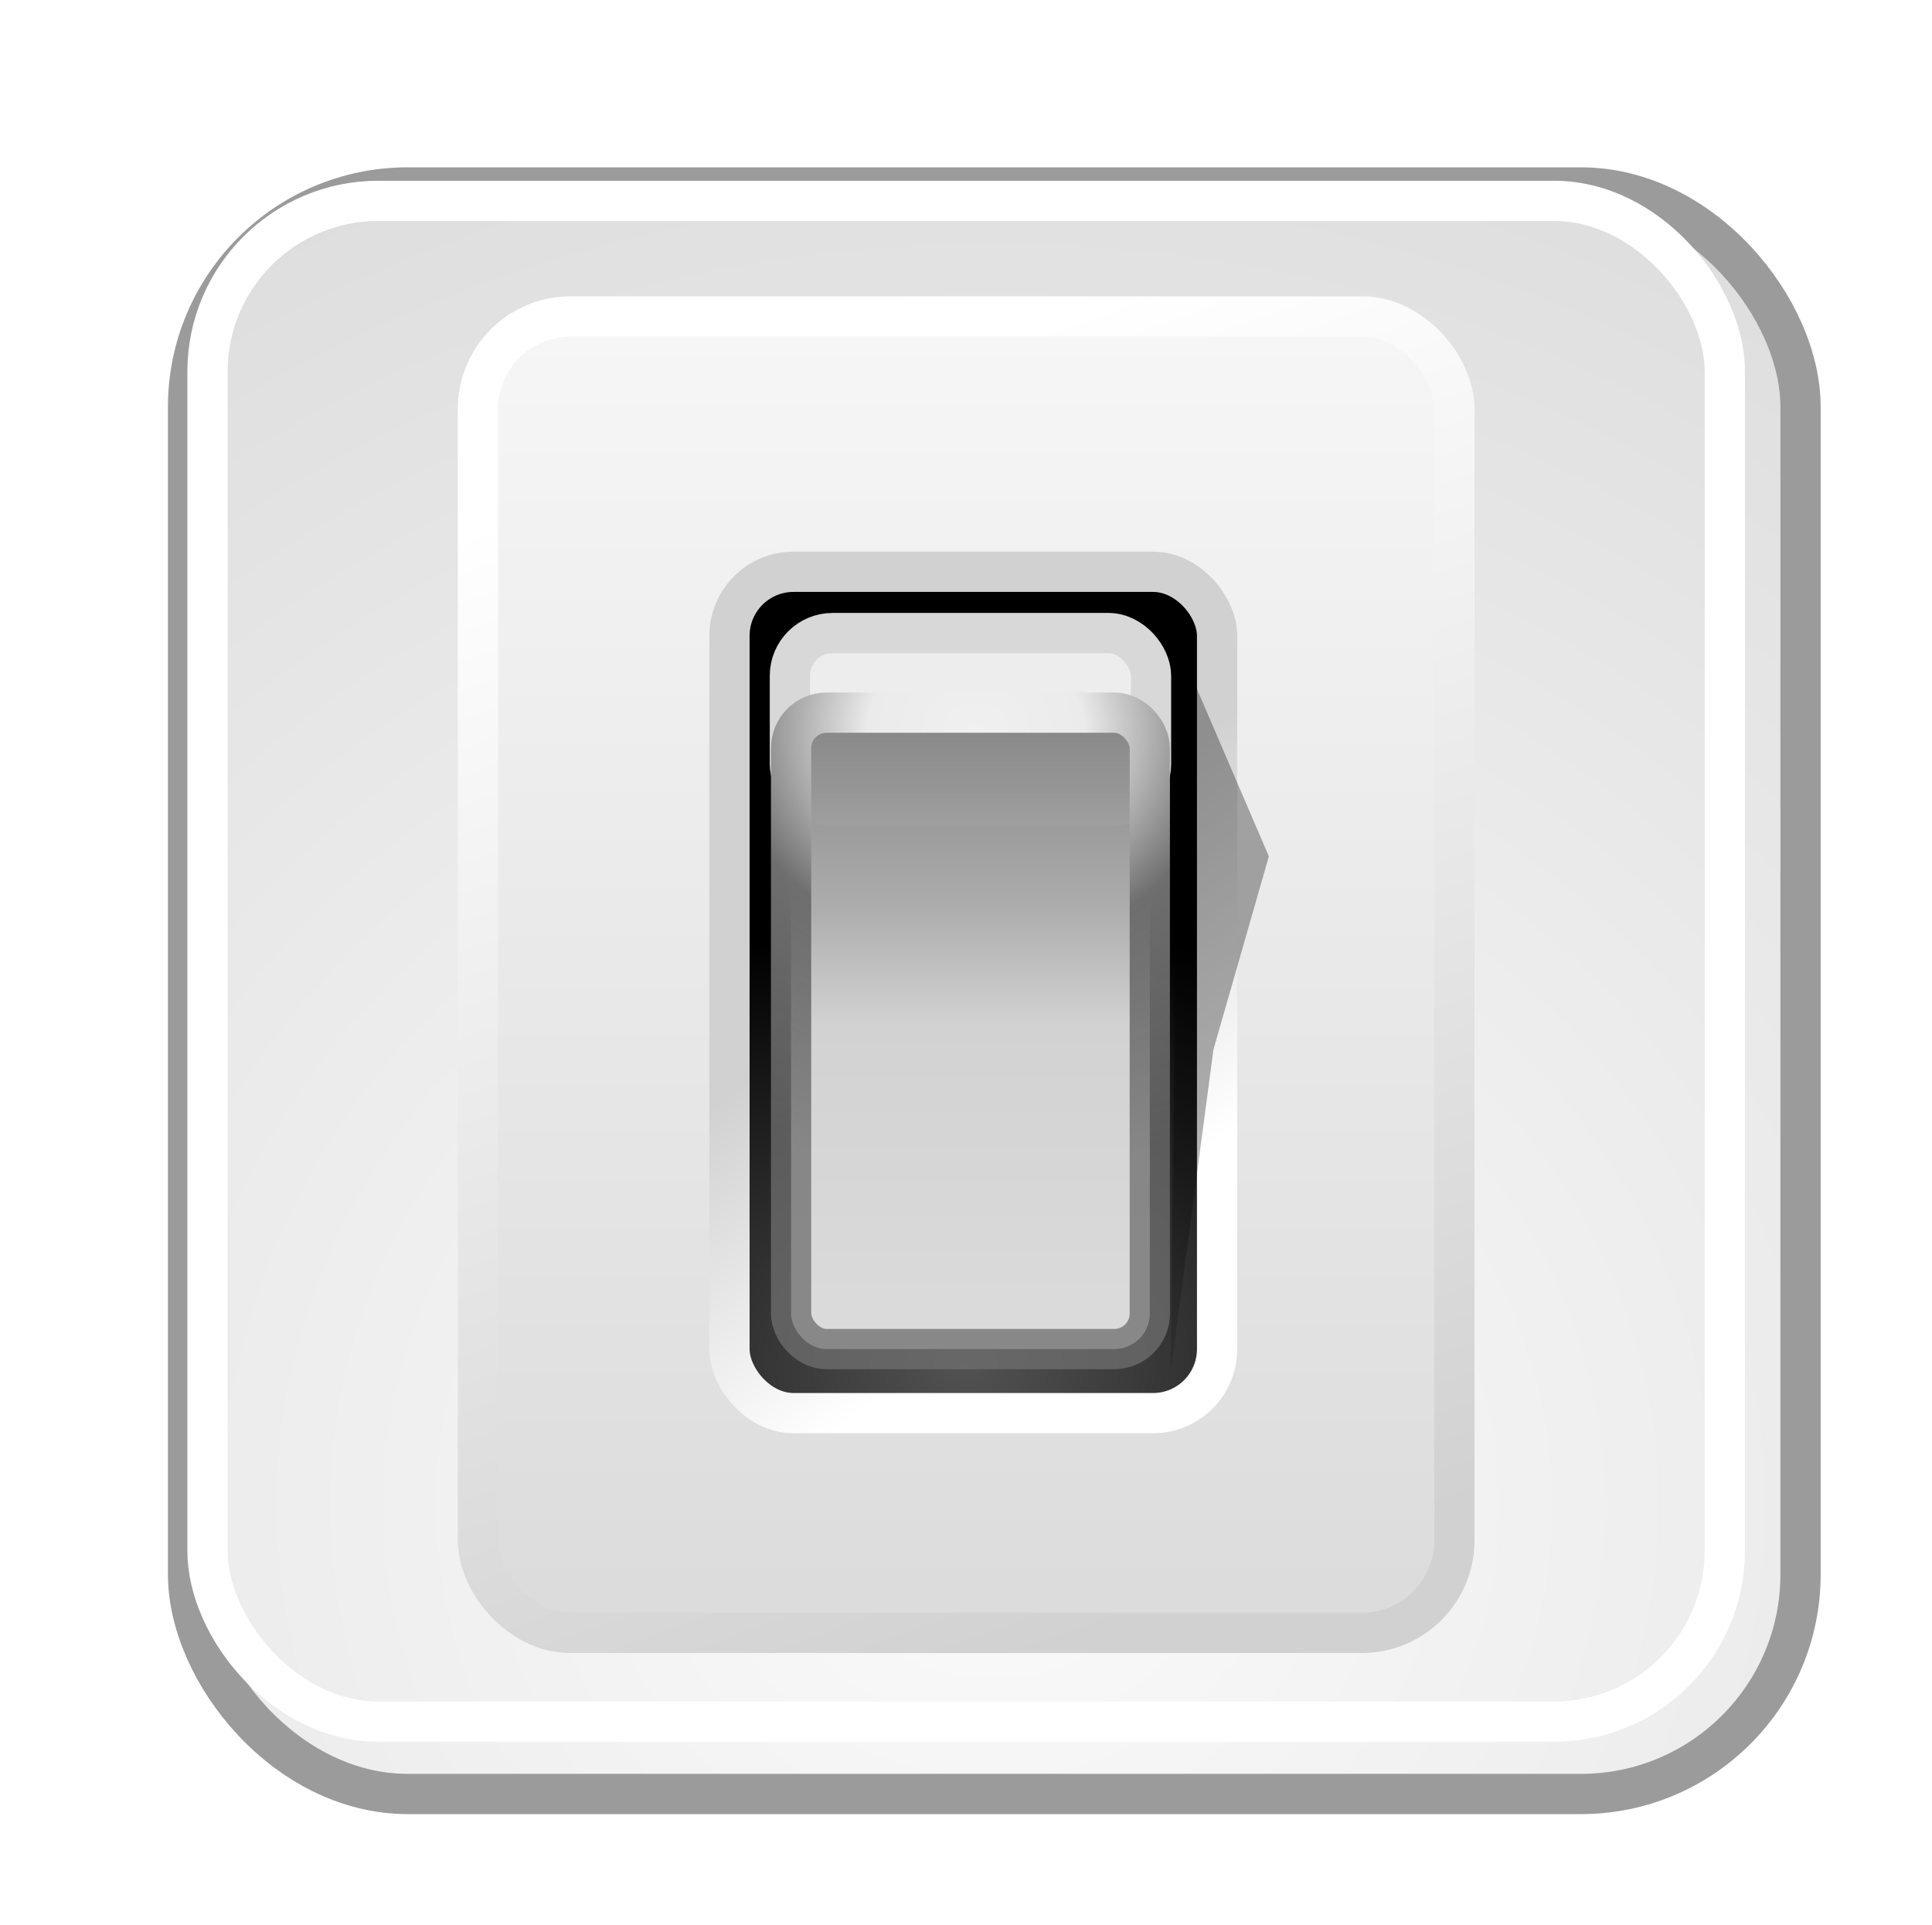 <?xml version="1.0" encoding="UTF-8" standalone="no"?>
<!-- Created with Inkscape (http://www.inkscape.org/) -->

<svg
   xmlns:dc="http://purl.org/dc/elements/1.1/"
   xmlns:cc="http://creativecommons.org/ns#"
   xmlns:rdf="http://www.w3.org/1999/02/22-rdf-syntax-ns#"
   xmlns:svg="http://www.w3.org/2000/svg"
   xmlns="http://www.w3.org/2000/svg"
   xmlns:xlink="http://www.w3.org/1999/xlink"
   xmlns:sodipodi="http://sodipodi.sourceforge.net/DTD/sodipodi-0.dtd"
   xmlns:inkscape="http://www.inkscape.org/namespaces/inkscape"
   width="120.065mm"
   height="119.624mm"
   viewBox="0 0 120.065 119.624"
   version="1.1"
   id="svg8"
   inkscape:version="0.92.2 (5c3e80d, 2017-08-06)"
   sodipodi:docname="down.svg">
  <defs
     id="defs2">
    <linearGradient
       id="linearGradient7608">
      <stop
         style="stop-color:#ffffff;stop-opacity:1;"
         offset="0"
         id="stop862" />
      <stop
         id="stop864"
         offset="0.46"
         style="stop-color:#e3e3e3;stop-opacity:1;" />
      <stop
         style="stop-color:#dadada;stop-opacity:0.671;"
         offset="0.62"
         id="stop866" />
      <stop
         style="stop-color:#d1d1d1;stop-opacity:0.343;"
         offset="1"
         id="stop868" />
    </linearGradient>
    <inkscape:perspective
       id="perspective62"
       inkscape:persp3d-origin="24 : 15.999999 : 1"
       inkscape:vp_z="48 : 23.999999 : 1"
       inkscape:vp_y="0 : 999.99995 : 0"
       inkscape:vp_x="0 : 23.999999 : 1"
       sodipodi:type="inkscape:persp3d" />
    <linearGradient
       id="linearGradient5060"
       inkscape:collect="always">
      <stop
         id="stop5062"
         offset="0"
         style="stop-color:black;stop-opacity:1;" />
      <stop
         id="stop5064"
         offset="1"
         style="stop-color:black;stop-opacity:0;" />
    </linearGradient>
    <linearGradient
       id="linearGradient5048">
      <stop
         id="stop5050"
         offset="0"
         style="stop-color:black;stop-opacity:0;" />
      <stop
         style="stop-color:black;stop-opacity:1;"
         offset="0.5"
         id="stop5056" />
      <stop
         id="stop5052"
         offset="1"
         style="stop-color:black;stop-opacity:0;" />
    </linearGradient>
    <linearGradient
       id="linearGradient7614">
      <stop
         style="stop-color:#f0f0f0;stop-opacity:1"
         offset="0"
         id="stop7616" />
      <stop
         id="stop7649"
         offset="0.216"
         style="stop-color:#ebebeb;stop-opacity:1" />
      <stop
         id="stop7632"
         offset="0.5"
         style="stop-color:#6e6e6e;stop-opacity:1" />
      <stop
         style="stop-color:#6e6e6e;stop-opacity:0.762"
         offset="1"
         id="stop7618" />
    </linearGradient>
    <linearGradient
       id="linearGradient7608-3">
      <stop
         id="stop7610"
         offset="0"
         style="stop-color:#dcdcdc;stop-opacity:1" />
      <stop
         style="stop-color:#d2d2d2;stop-opacity:1"
         offset="0.46"
         id="stop7622" />
      <stop
         id="stop7624"
         offset="0.62"
         style="stop-color:#afafaf;stop-opacity:0.984" />
      <stop
         id="stop7612"
         offset="1"
         style="stop-color:#6f6f6f;stop-opacity:1" />
    </linearGradient>
    <linearGradient
       id="linearGradient7586">
      <stop
         style="stop-color:#525252;stop-opacity:1;"
         offset="0"
         id="stop7588" />
      <stop
         style="stop-color:#000000;stop-opacity:1;"
         offset="1"
         id="stop7590" />
    </linearGradient>
    <linearGradient
       id="linearGradient11594">
      <stop
         id="stop11596"
         offset="0"
         style="stop-color:#ffffff;stop-opacity:1;" />
      <stop
         id="stop11598"
         offset="1"
         style="stop-color:#d1d1d1;stop-opacity:1;" />
    </linearGradient>
    <linearGradient
       id="linearGradient11520">
      <stop
         id="stop11522"
         offset="0"
         style="stop-color:#fbfbfb;stop-opacity:1;" />
      <stop
         id="stop11524"
         offset="1"
         style="stop-color:#dcdcdc;stop-opacity:1;" />
    </linearGradient>
    <radialGradient
       gradientTransform="matrix(1.995,0,0,1.855,-24.371,-30.204)"
       gradientUnits="userSpaceOnUse"
       r="20.531"
       fy="35.878"
       fx="24.446"
       cy="35.878"
       cx="24.446"
       id="radialGradient11526"
       xlink:href="#linearGradient11520"
       inkscape:collect="always" />
    <radialGradient
       r="6.566"
       fy="44.565"
       fx="30.204"
       cy="44.565"
       cx="30.204"
       gradientTransform="matrix(1,0,0,0.338,0,29.482)"
       gradientUnits="userSpaceOnUse"
       id="radialGradient11532"
       xlink:href="#linearGradient5060"
       inkscape:collect="always" />
    <linearGradient
       gradientTransform="matrix(9.867,0,0,9.042,-216.809,-185.592)"
       gradientUnits="userSpaceOnUse"
       y2="38.947"
       x2="31.799"
       y1="8.947"
       x1="20.092"
       id="linearGradient11600"
       xlink:href="#linearGradient11594"
       inkscape:collect="always" />
    <linearGradient
       gradientTransform="matrix(9.291,0,0,9.042,-202.734,-185.592)"
       gradientUnits="userSpaceOnUse"
       y2="39.447"
       x2="24.446"
       y1="0.498"
       x1="24.446"
       id="linearGradient11608"
       xlink:href="#linearGradient11520"
       inkscape:collect="always" />
    <linearGradient
       inkscape:collect="always"
       xlink:href="#linearGradient11594"
       id="linearGradient7584"
       gradientUnits="userSpaceOnUse"
       gradientTransform="matrix(4.496,0,0,5.925,-85.514,-112.519)"
       x1="31.597"
       y1="33.448"
       x2="24.446"
       y2="21.067" />
    <radialGradient
       inkscape:collect="always"
       xlink:href="#linearGradient7586"
       id="radialGradient7592"
       cx="24.399"
       cy="29.1"
       fx="24.399"
       fy="29.1"
       r="6.027"
       gradientTransform="matrix(22.729,0,0,17.567,-530.161,-393.005)"
       gradientUnits="userSpaceOnUse" />
    <linearGradient
       inkscape:collect="always"
       xlink:href="#linearGradient7608-3"
       id="linearGradient7596"
       gradientUnits="userSpaceOnUse"
       gradientTransform="matrix(9.998,0,0,7.628,-217.561,-141.042)"
       x1="22.586"
       y1="34.15"
       x2="22.586"
       y2="11.043" />
    <linearGradient
       inkscape:collect="always"
       xlink:href="#linearGradient5060"
       id="linearGradient7642"
       x1="25.279"
       y1="28.555"
       x2="28.284"
       y2="38.454"
       gradientUnits="userSpaceOnUse"
       gradientTransform="matrix(6.477,0,0,9.439,-115.291,-198.954)" />
    <radialGradient
       inkscape:collect="always"
       xlink:href="#linearGradient7614"
       id="radialGradient7647"
       cx="24.623"
       cy="35.771"
       fx="24.623"
       fy="35.771"
       r="4.477"
       gradientTransform="matrix(-26.224,-0.275,0.199,-23.235,665.265,807.399)"
       gradientUnits="userSpaceOnUse" />
    <filter
       style="color-interpolation-filters:sRGB"
       inkscape:label="Drop Shadow"
       id="filter1105">
      <feFlood
         flood-opacity="0.498"
         flood-color="rgb(0,0,0)"
         result="flood"
         id="feFlood1095" />
      <feComposite
         in="flood"
         in2="SourceGraphic"
         operator="in"
         result="composite1"
         id="feComposite1097" />
      <feGaussianBlur
         in="composite1"
         stdDeviation="1"
         result="blur"
         id="feGaussianBlur1099" />
      <feOffset
         dx="0.7"
         dy="0.7"
         result="offset"
         id="feOffset1101" />
      <feComposite
         in="SourceGraphic"
         in2="offset"
         operator="over"
         result="composite2"
         id="feComposite1103" />
    </filter>
  </defs>
  <sodipodi:namedview
     id="base"
     pagecolor="#ffffff"
     bordercolor="#666666"
     borderopacity="1.0"
     inkscape:pageopacity="0.0"
     inkscape:pageshadow="2"
     inkscape:zoom="1.4"
     inkscape:cx="115.23044"
     inkscape:cy="271.90316"
     inkscape:document-units="mm"
     inkscape:current-layer="layer1-0"
     showgrid="false"
     inkscape:window-width="1920"
     inkscape:window-height="1017"
     inkscape:window-x="-8"
     inkscape:window-y="-8"
     inkscape:window-maximized="1"
     fit-margin-top="0"
     fit-margin-left="0"
     fit-margin-right="0"
     fit-margin-bottom="0"
     inkscape:snap-global="false" />
  <g
     inkscape:label="Layer 1"
     inkscape:groupmode="layer"
     id="layer1"
     transform="translate(-128.154,-136.353)">
    <g
       id="layer1-0"
       inkscape:label="Layer 1"
       transform="matrix(0.265,0,0,0.265,181.731,189.927)">
      <rect
         ry="5.455"
         rx="5.455"
         y="3.617"
         x="4.368"
         height="39.915"
         width="40.062"
         id="rect11518"
         style="color:#000000;display:inline;overflow:visible;visibility:visible;opacity:1;fill:url(#radialGradient11526);fill-opacity:1;fill-rule:evenodd;stroke:#9b9b9b;stroke-width:1;stroke-linecap:butt;stroke-linejoin:bevel;stroke-miterlimit:10;stroke-dasharray:none;stroke-dashoffset:0;stroke-opacity:1;marker:none;marker-start:none;marker-mid:none;marker-end:none;filter:url(#filter1105)"
         transform="matrix(9.439,0,0,9.439,-205.912,-198.954)" />
      <rect
         style="color:#000000;display:inline;overflow:visible;visibility:visible;opacity:1;fill:none;fill-opacity:1;fill-rule:evenodd;stroke:#ffffff;stroke-width:9.439;stroke-linecap:butt;stroke-linejoin:bevel;stroke-miterlimit:10;stroke-dasharray:none;stroke-dashoffset:0;stroke-opacity:1;marker:none;marker-start:none;marker-mid:none;marker-end:none"
         id="rect11528"
         width="355.83"
         height="356.632"
         x="-153.516"
         y="-155.055"
         rx="40.048"
         ry="40.048" />
      <rect
         ry="21.692"
         rx="21.692"
         y="-127.951"
         x="-90.092"
         height="308.725"
         width="228.982"
         id="rect11592"
         style="color:#000000;display:inline;overflow:visible;visibility:visible;opacity:1;fill:url(#linearGradient11608);fill-opacity:1;fill-rule:evenodd;stroke:url(#linearGradient11600);stroke-width:9.439;stroke-linecap:butt;stroke-linejoin:bevel;stroke-miterlimit:10;stroke-dasharray:none;stroke-dashoffset:0;stroke-opacity:1;marker:none;marker-start:none;marker-mid:none;marker-end:none" />
      <rect
         style="color:#000000;display:inline;overflow:visible;visibility:visible;opacity:1;fill:url(#radialGradient7592);fill-opacity:1;fill-rule:evenodd;stroke:url(#linearGradient7584);stroke-width:9.439;stroke-linecap:butt;stroke-linejoin:bevel;stroke-miterlimit:10;stroke-dasharray:none;stroke-dashoffset:0;stroke-opacity:1;marker:none;marker-start:none;marker-mid:none;marker-end:none"
         id="rect7580"
         width="114.354"
         height="197.308"
         x="-31.11"
         y="-68.07"
         rx="15.018"
         ry="15.018" />
      <path
         style="color:#000000;display:inline;overflow:visible;visibility:visible;opacity:0.316;fill:url(#linearGradient7642);fill-opacity:1;fill-rule:evenodd;stroke:none;stroke-width:9.439;stroke-linecap:butt;stroke-linejoin:bevel;stroke-miterlimit:10;stroke-dasharray:none;stroke-dashoffset:0;stroke-opacity:1;marker:none;marker-start:none;marker-mid:none;marker-end:none"
         d="M 82.39,43.973 95.388,-1.339 74.268,-50.492 72.357,119.585 Z"
         id="path7634"
         sodipodi:nodetypes="ccccc"
         inkscape:connector-curvature="0" />
      <rect
         ry="10.012"
         rx="10.012"
         y="-53.701"
         x="-16.937"
         height="40.735"
         width="84.684"
         id="rect7626"
         style="color:#000000;display:inline;overflow:visible;visibility:visible;opacity:1;fill:#ededed;fill-opacity:1;fill-rule:evenodd;stroke:#d8d8d8;stroke-width:9.439;stroke-linecap:butt;stroke-linejoin:bevel;stroke-miterlimit:10;stroke-dasharray:none;stroke-dashoffset:0;stroke-opacity:1;marker:none;marker-start:none;marker-mid:none;marker-end:none" />
      <rect
         style="color:#000000;display:inline;overflow:visible;visibility:visible;opacity:1;fill:url(#linearGradient7596);fill-opacity:1;fill-rule:evenodd;stroke:url(#radialGradient7647);stroke-width:9.439;stroke-linecap:butt;stroke-linejoin:bevel;stroke-miterlimit:10;stroke-dasharray:none;stroke-dashoffset:0;stroke-opacity:1;marker:none;marker-start:none;marker-mid:none;marker-end:none"
         id="rect7594"
         width="84.125"
         height="149.258"
         x="-16.658"
         y="-35.045"
         rx="8.343"
         ry="8.343" />
    </g>
  </g>
</svg>
